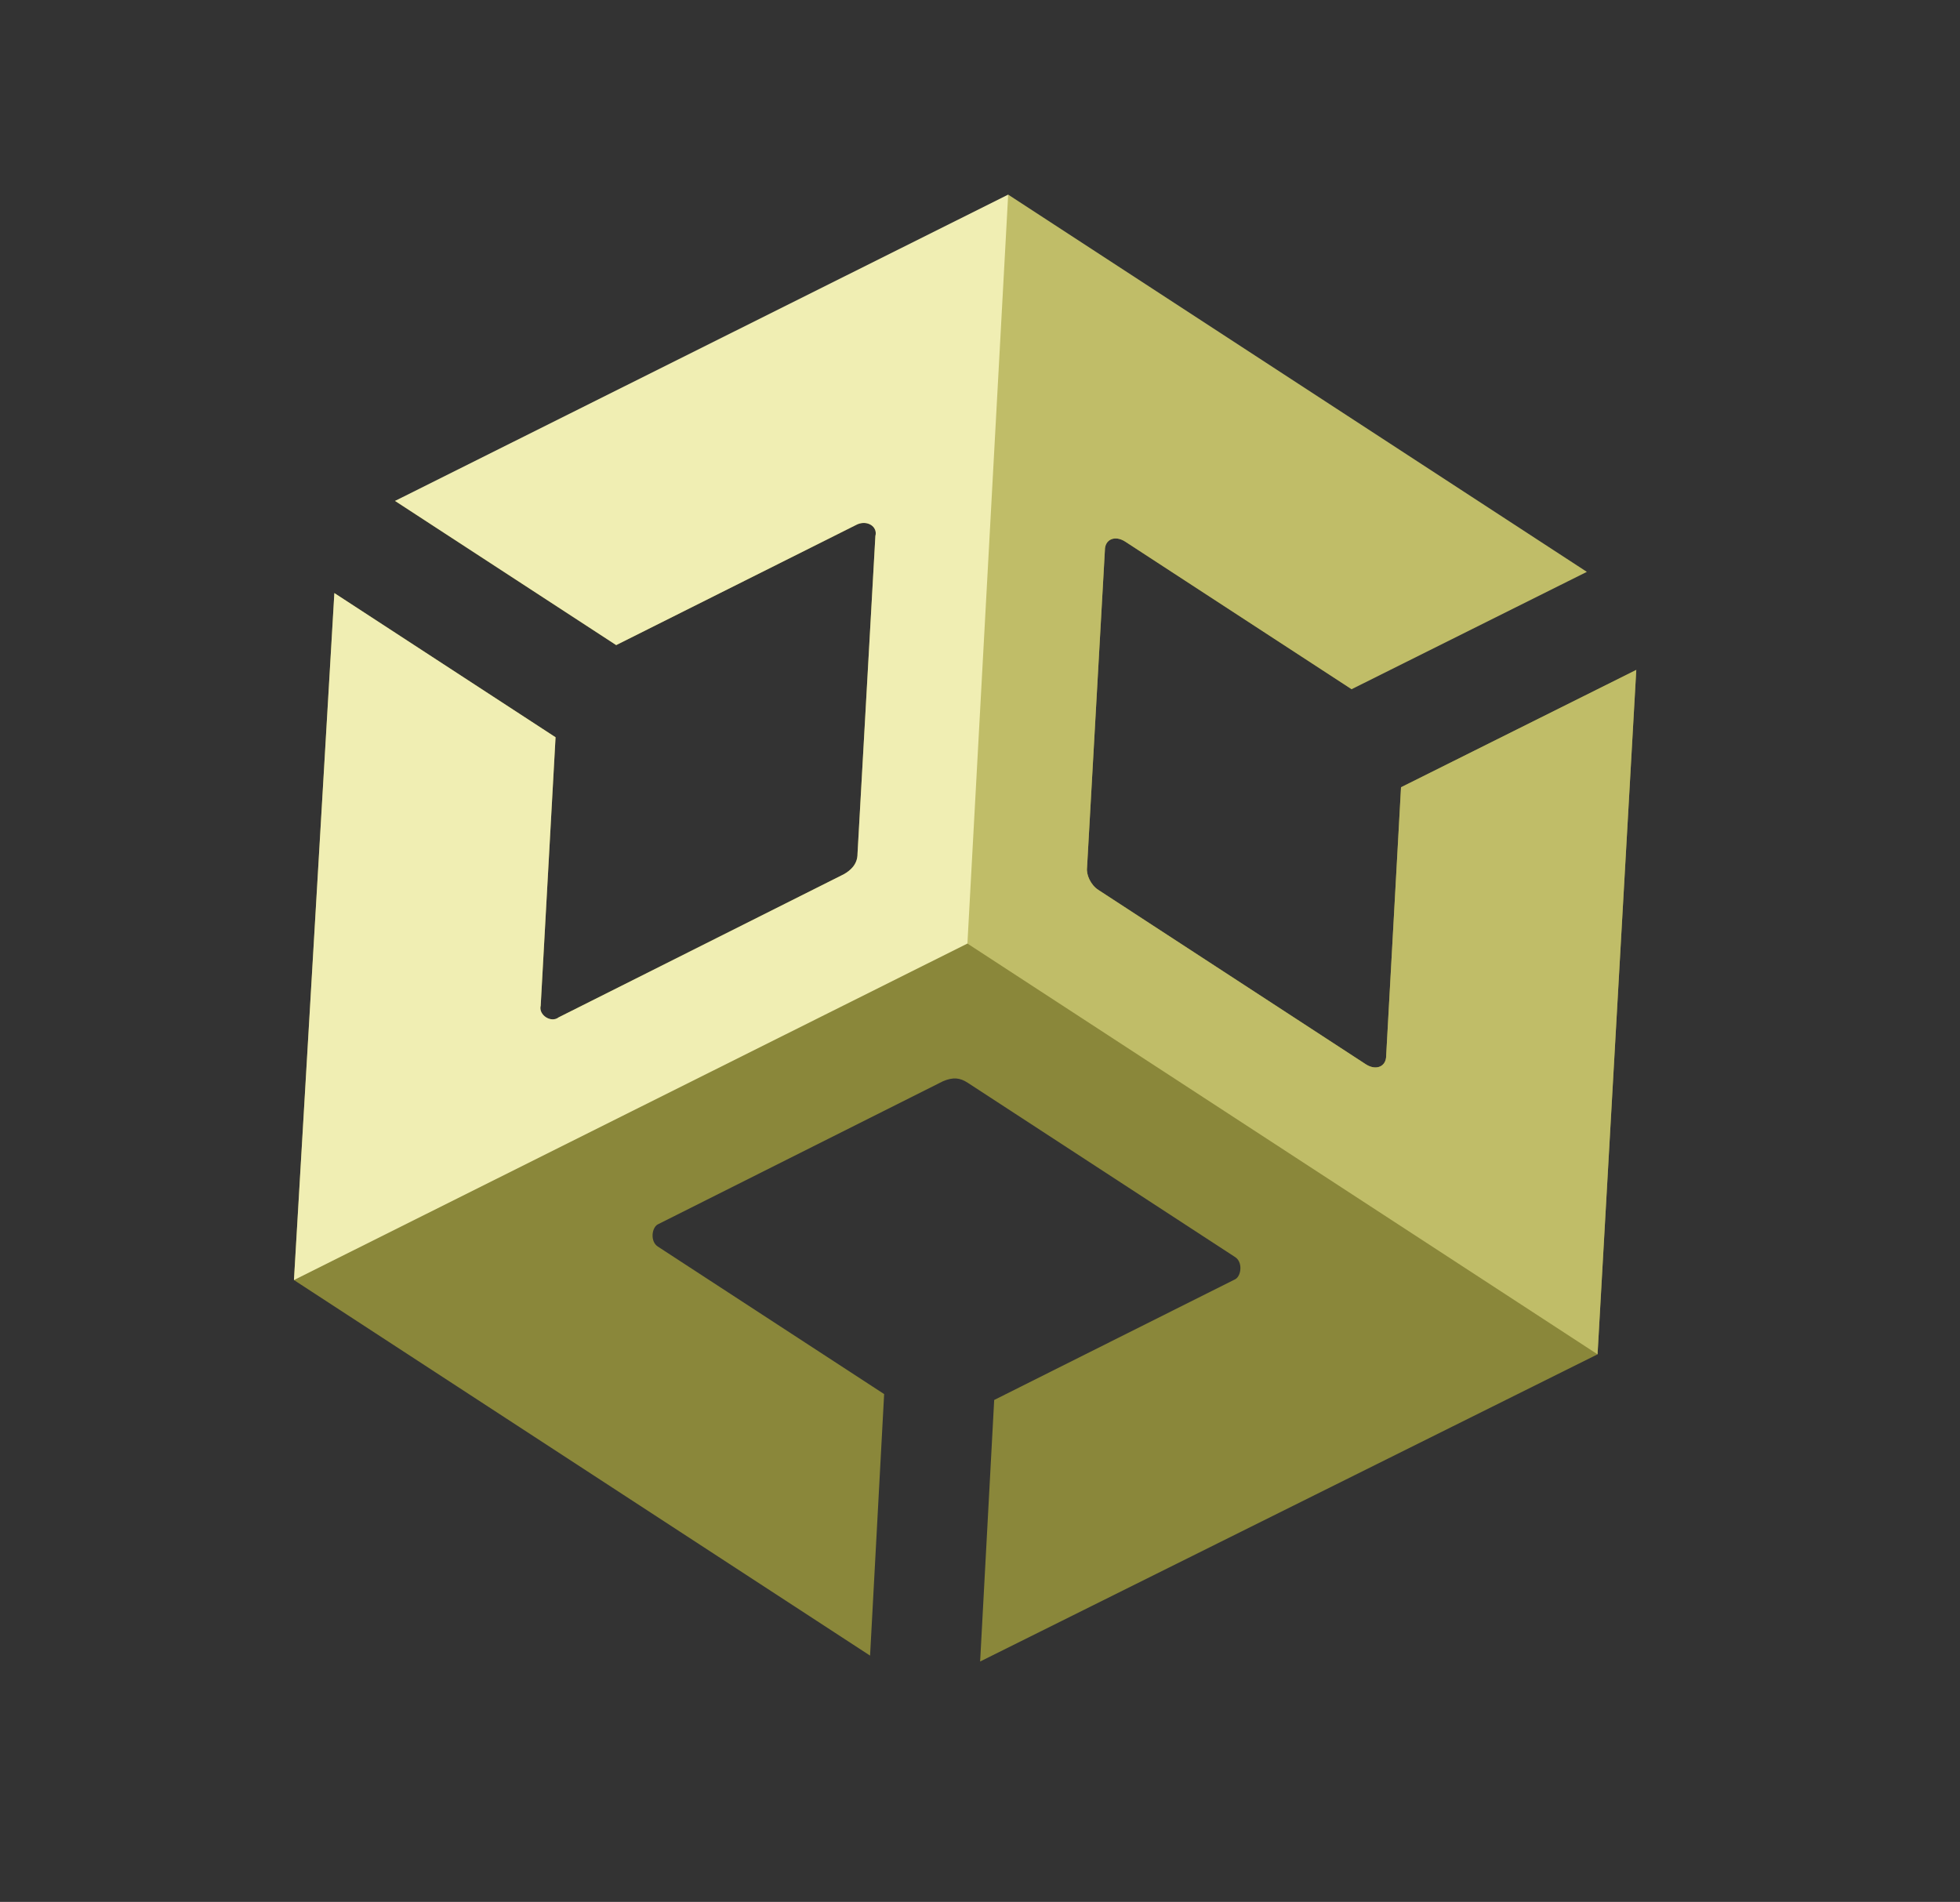 <svg width="236" height="229" viewBox="0 0 236 229" fill="none" xmlns="http://www.w3.org/2000/svg">
<rect x="0" y="0" width="236" height="229" fill="#333333" stroke="none"/>
<path d="M174.182 64.53L122.566 37.041L47.562 60.313L74.195 77.674L103.236 63.13C104.463 62.609 105.702 63.417 105.403 64.544L103.253 102.783C103.264 104.112 102.346 104.835 101.631 105.249L67.272 122.493C66.354 123.216 64.806 122.207 65.105 121.08L66.893 88.771L40.26 71.409L35.394 154.127L104.764 199.348L106.457 167.857L79.204 150.092C78.275 149.486 78.467 147.85 79.182 147.435L113.54 130.191C114.768 129.67 115.59 129.765 116.519 130.371L148.727 151.366C149.656 151.972 149.464 153.609 148.749 154.023L119.708 168.568L118.015 200.058L192.358 163.071L197.021 80.662L168.695 94.791L166.907 127.1C166.918 128.429 165.69 128.95 164.451 128.142L132.244 107.147C131.315 106.541 130.791 105.319 130.887 104.501L133.037 66.261C133.027 64.933 134.254 64.412 135.493 65.219L162.746 82.984L174.182 64.53Z" fill="#8A873A"/>
<path d="M192.358 163.071L197.021 80.662L168.695 94.791L166.907 127.1C166.918 128.429 165.69 128.95 164.451 128.142L132.244 107.147C131.315 106.541 130.791 105.319 130.887 104.501L133.037 66.261C133.027 64.933 134.254 64.412 135.493 65.219L162.746 82.985L191.072 68.856L121.392 23.433L108.505 69.989L116.485 113.611L192.358 163.071Z" fill="#C0BD68"/>
<path d="M47.562 60.313L74.195 77.674L103.236 63.13C104.463 62.609 105.702 63.417 105.403 64.544L103.253 102.783C103.264 104.112 102.346 104.835 101.631 105.249L67.272 122.493C66.354 123.216 64.806 122.207 65.105 121.08L66.893 88.771L40.26 71.409L35.394 154.127L116.485 113.611L121.392 23.433L47.562 60.313Z" fill="#F0EEB3"/>
</svg>
